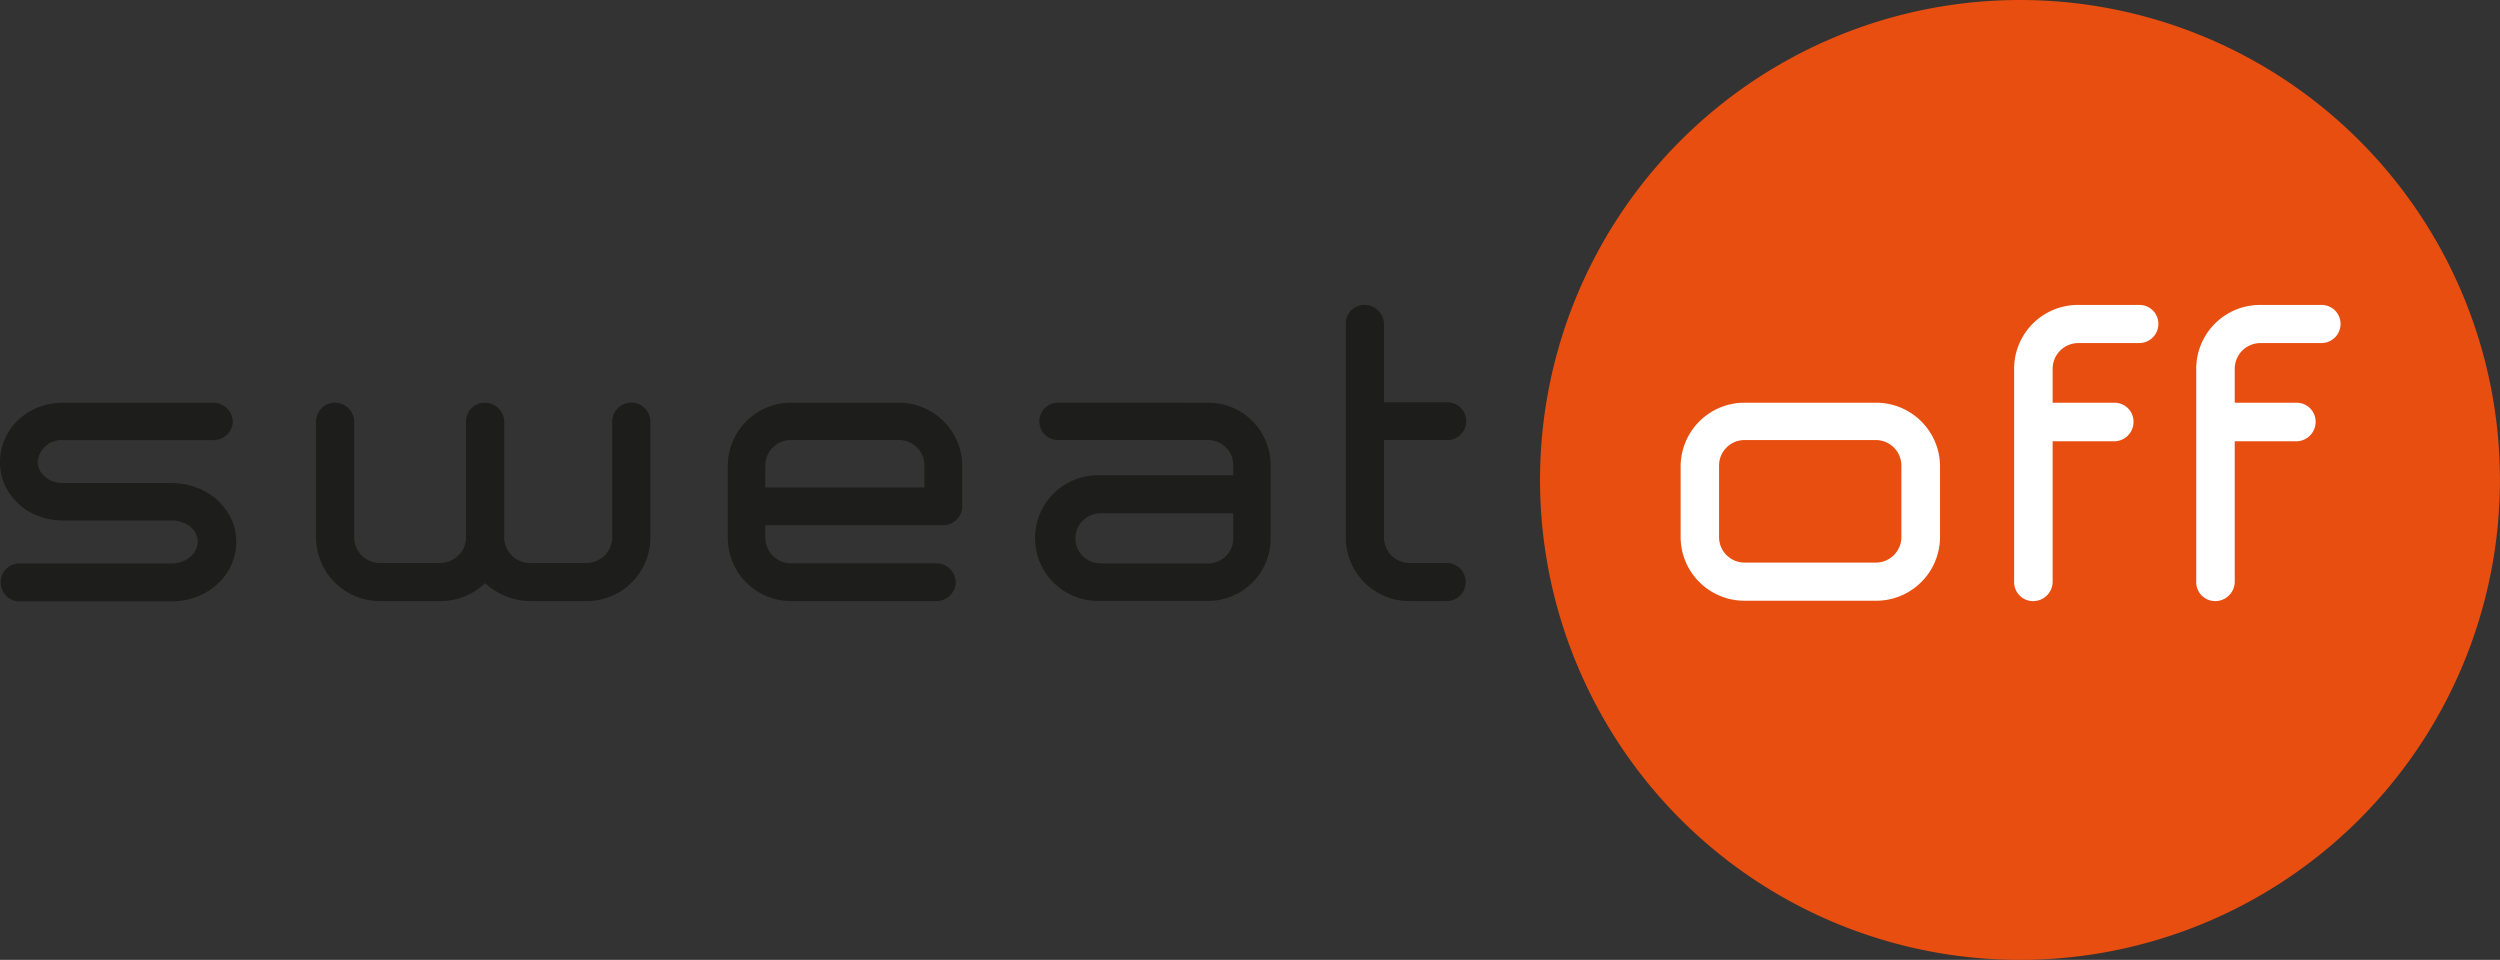 <?xml version="1.0" encoding="UTF-8"?> <svg xmlns="http://www.w3.org/2000/svg" viewBox="0 0 342.12 131.36"><rect x="0" y="0" width="342.12" height="131.36" fill="#333333" stroke="none"/><g transform="translate(-9.83 -13.89)"><path d="m351.94 79.57a65.68 65.68 0 1 1 -65.68-65.68 65.68 65.68 0 0 1 65.68 65.68z" fill="#e84e0f"></path><g fill="#1d1d1b"><path d="m39.08 69a2.69 2.69 0 0 1 2.61 2.61 2.63 2.63 0 0 1 -2.61 2.51h-20.58a3.26 3.26 0 0 0 -3.51 3c.01 1.48 1.42 2.88 3.51 2.88h14.77c5 0 8.89 3.55 8.89 8.05s-3.87 8.14-8.89 8.14h-20.78a2.58 2.58 0 0 1 -2.56-2.61 2.53 2.53 0 0 1 2.56-2.58h20.78c2.1 0 3.61-1.41 3.61-3s-1.51-2.88-3.61-2.88h-14.77c-5 0-8.67-3.6-8.67-8s3.65-8.12 8.67-8.12z"></path><path d="m61.8 96.15a8.74 8.74 0 0 1 -8.72-8.73v-15.82a2.59 2.59 0 0 1 2.61-2.6 2.62 2.62 0 0 1 2.61 2.6v15.82a3.51 3.51 0 0 0 3.5 3.51h8.31a3.54 3.54 0 0 0 3.5-3.51v-15.82a2.55 2.55 0 0 1 2.61-2.6 2.66 2.66 0 0 1 2.61 2.61v15.81a3.51 3.51 0 0 0 3.5 3.51h7.78a3.51 3.51 0 0 0 3.5-3.51v-15.82a2.61 2.61 0 0 1 5.22 0v15.82a8.7 8.7 0 0 1 -8.72 8.73h-7.78a9.27 9.27 0 0 1 -6.11-2.46 8.82 8.82 0 0 1 -6.11 2.46z"></path><path d="m132.84 69a8.68 8.68 0 0 1 8.67 8.67v5.48a2.59 2.59 0 0 1 -2.61 2.61h-24.34v1.73a3.54 3.54 0 0 0 3.5 3.5h19.94a2.62 2.62 0 0 1 2.62 2.56 2.66 2.66 0 0 1 -2.62 2.6h-19.9a8.65 8.65 0 0 1 -8.67-8.67v-9.82a8.65 8.65 0 0 1 8.68-8.66zm-18.28 11.6h21.78v-3a3.5 3.5 0 0 0 -3.5-3.5h-14.78a3.5 3.5 0 0 0 -3.5 3.5z"></path><path d="m175.15 69a8.53 8.53 0 0 1 8.56 8.56v10a8.53 8.53 0 0 1 -8.5 8.56h-14.84a8.6 8.6 0 1 1 0-17.19h18.23v-1.38a3.44 3.44 0 0 0 -3.45-3.44h-20.53a2.56 2.56 0 1 1 0-5.12zm-14.78 22h14.84a3.43 3.43 0 0 0 3.39-3.39v-3.47h-18.18a3.42 3.42 0 1 0 0 6.84z"></path><path d="m207.74 90.93a2.63 2.63 0 0 1 2.67 2.61 2.6 2.6 0 0 1 -2.67 2.61h-5a8.71 8.71 0 0 1 -8.74-8.73v-29.19a2.54 2.54 0 0 1 2.61-2.61 2.64 2.64 0 0 1 2.61 2.61v10.71h8.51a2.59 2.59 0 1 1 0 5.17h-8.51v13.31a3.51 3.51 0 0 0 3.5 3.51z"></path></g><path d="m266.55 69a8.74 8.74 0 0 1 8.77 8.72v9.67a8.74 8.74 0 0 1 -8.77 8.71h-18a8.73 8.73 0 0 1 -8.73-8.71v-9.68a8.74 8.74 0 0 1 8.71-8.71zm-21.47 18.38a3.49 3.49 0 0 0 3.45 3.5h18a3.5 3.5 0 0 0 3.5-3.5v-9.77a3.5 3.5 0 0 0 -3.5-3.5h-18a3.49 3.49 0 0 0 -3.45 3.5z" fill="#fff"></path><path d="m294.18 60.84a3.52 3.52 0 0 0 -3.45 3.5v4.66h8.46a2.6 2.6 0 0 1 2.61 2.66 2.66 2.66 0 0 1 -2.61 2.62h-8.46v19.26a2.66 2.66 0 0 1 -2.66 2.61 2.59 2.59 0 0 1 -2.61-2.61v-29.2a8.73 8.73 0 0 1 8.72-8.72h8.41a2.58 2.58 0 0 1 2.61 2.61 2.62 2.62 0 0 1 -2.61 2.61z" fill="#fff"></path><path d="m319.09 60.84a3.52 3.52 0 0 0 -3.44 3.5v4.66h8.46a2.6 2.6 0 0 1 2.61 2.66 2.66 2.66 0 0 1 -2.61 2.62h-8.46v19.26a2.67 2.67 0 0 1 -2.65 2.61 2.59 2.59 0 0 1 -2.62-2.61v-29.2a8.73 8.73 0 0 1 8.72-8.72h8.42a2.59 2.59 0 0 1 2.61 2.61 2.62 2.62 0 0 1 -2.61 2.61z" fill="#fff"></path></g></svg> 